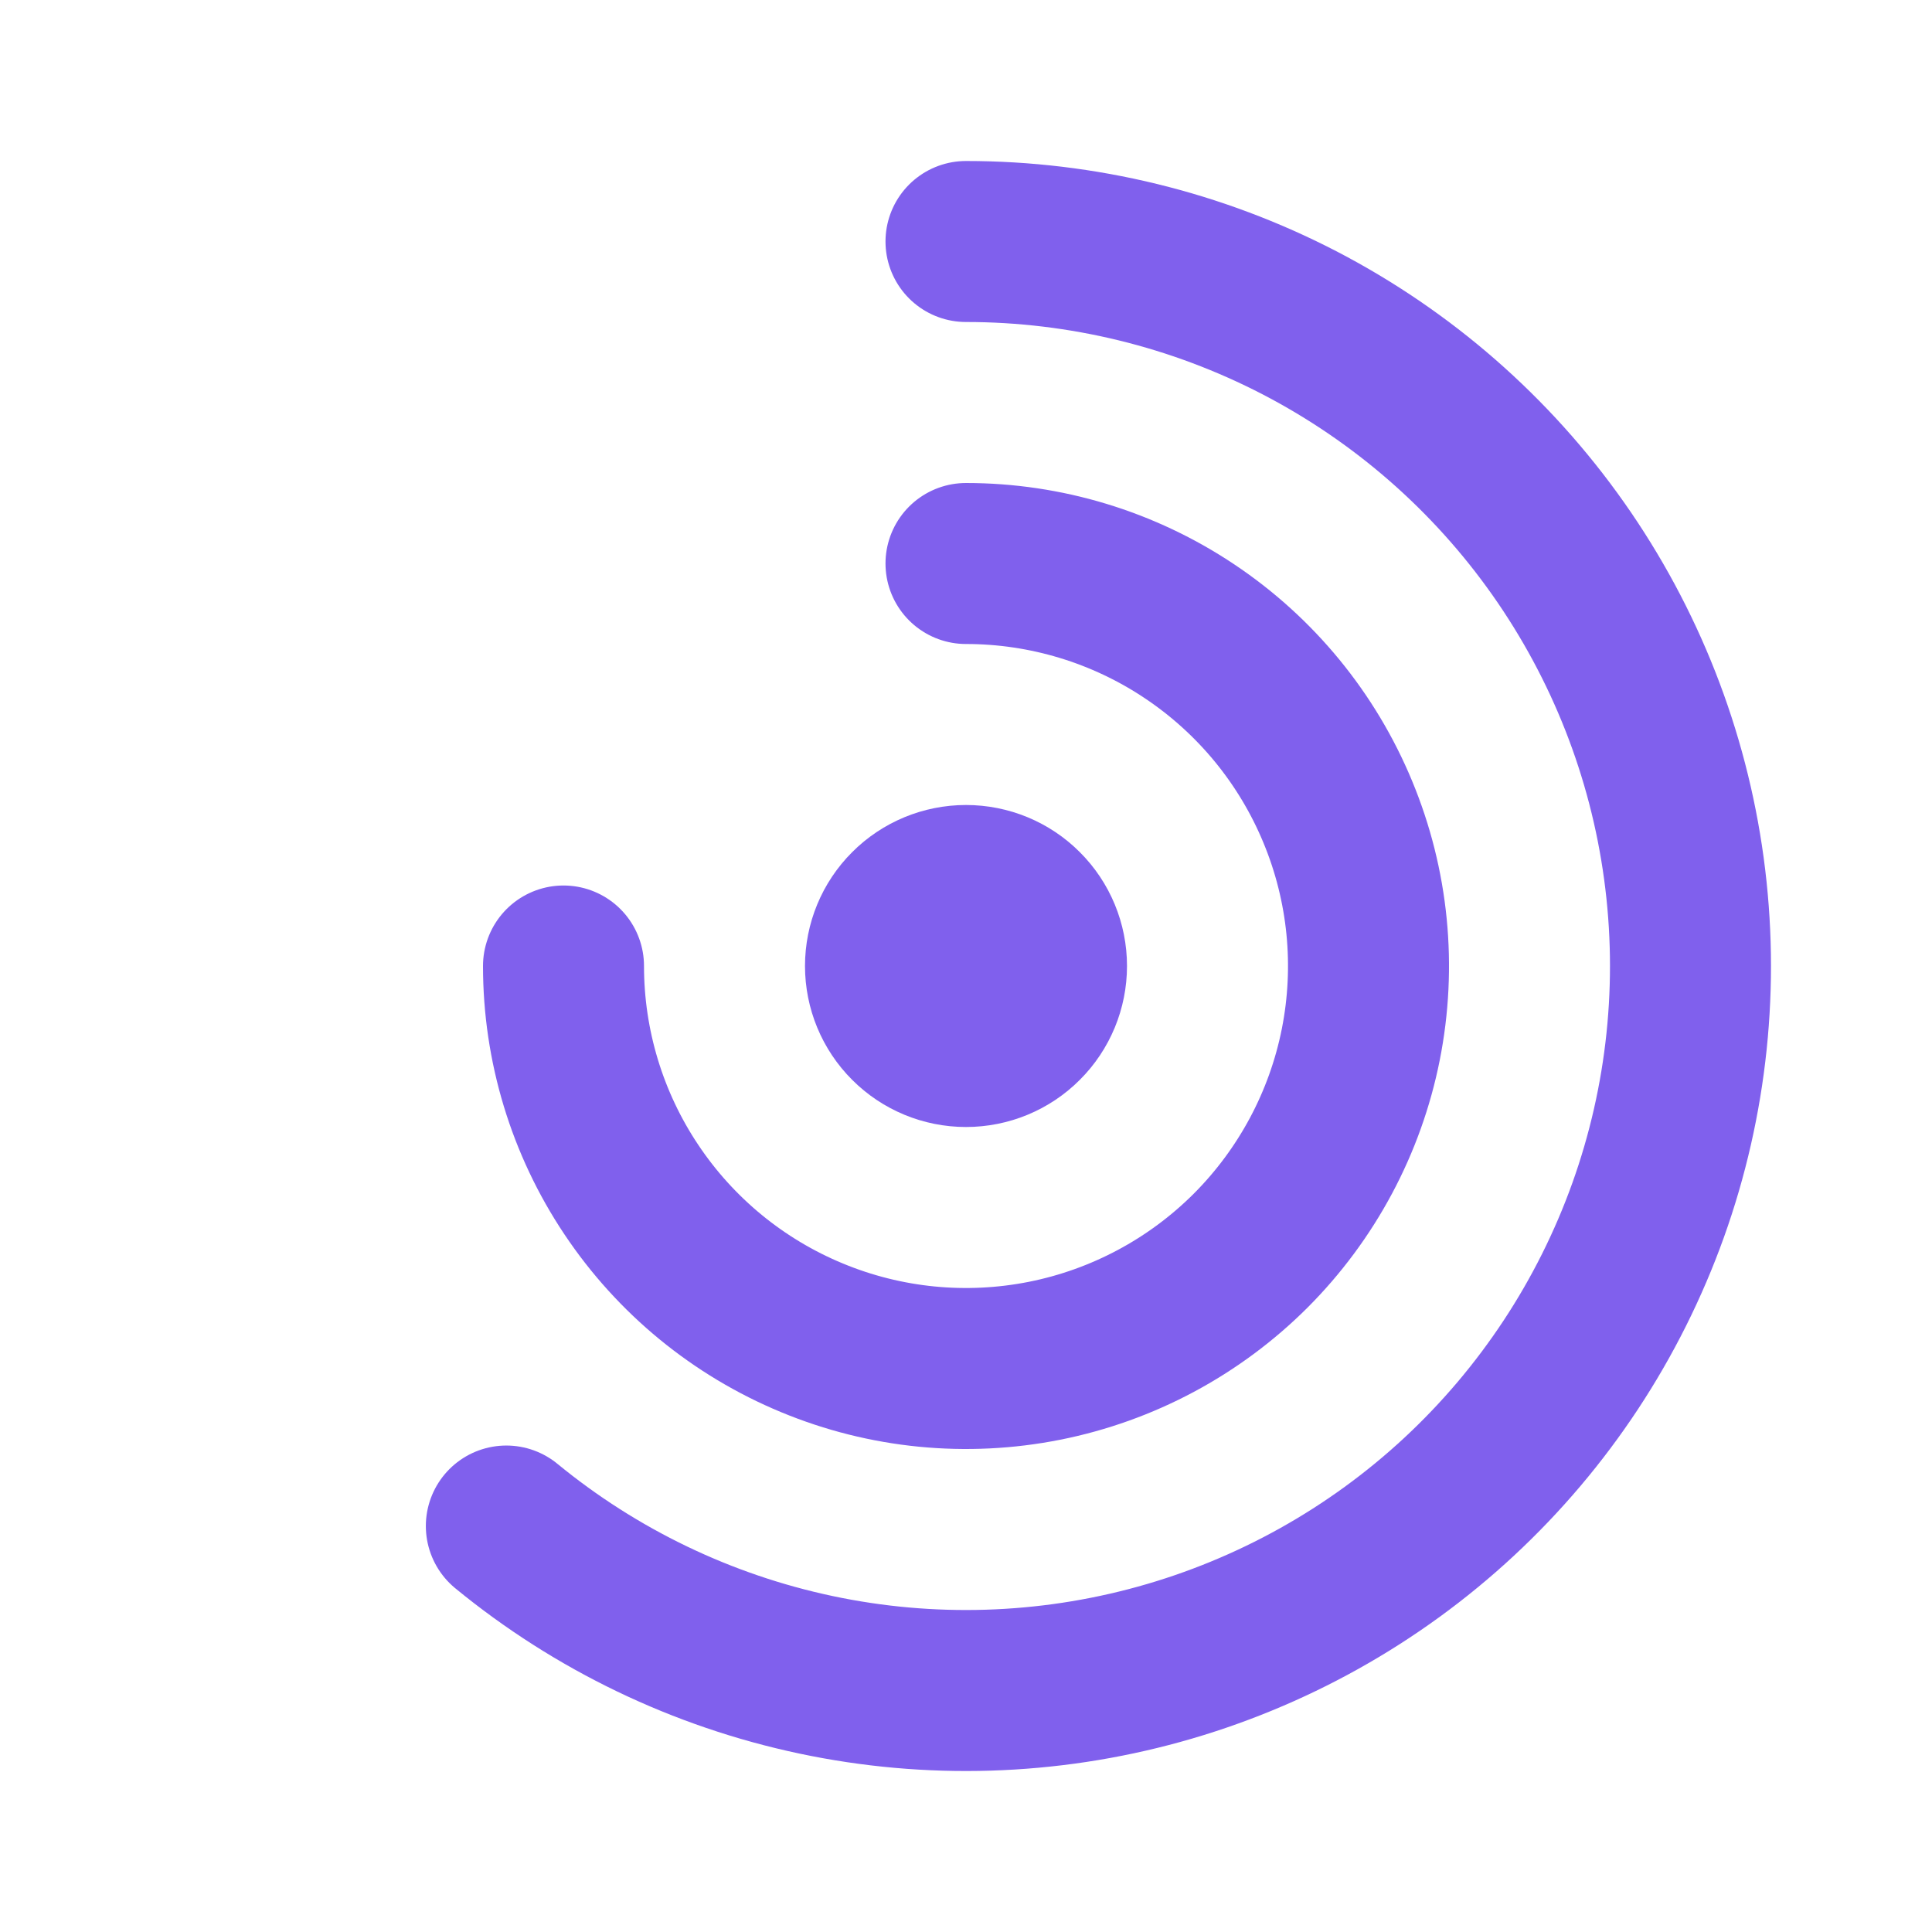 <?xml version="1.0" encoding="UTF-8"?> <svg xmlns="http://www.w3.org/2000/svg" width="24" height="24" viewBox="0 0 24 24" fill="none"><path d="M11 12C11 12.265 11.105 12.52 11.293 12.707C11.48 12.895 11.735 13 12 13C12.265 13 12.52 12.895 12.707 12.707C12.895 12.52 13 12.265 13 12C13 11.735 12.895 11.48 12.707 11.293C12.52 11.105 12.265 11 12 11C11.735 11 11.48 11.105 11.293 11.293C11.105 11.48 11 11.735 11 12Z" stroke="#8060ED" stroke-width="2" stroke-linecap="round" stroke-linejoin="round"></path><path d="M7 12C7 12.989 7.293 13.956 7.843 14.778C8.392 15.6 9.173 16.241 10.087 16.619C11 16.998 12.005 17.097 12.976 16.904C13.945 16.711 14.836 16.235 15.536 15.536C16.235 14.836 16.711 13.945 16.904 12.976C17.097 12.005 16.998 11 16.619 10.087C16.241 9.173 15.6 8.392 14.778 7.843C13.956 7.293 12.989 7 12 7" stroke="#8060ED" stroke-width="2" stroke-linecap="round" stroke-linejoin="round"></path><path d="M6.29 18.957C7.405 19.872 8.724 20.506 10.136 20.805C11.547 21.104 13.009 21.059 14.4 20.674C15.79 20.289 17.068 19.576 18.125 18.594C19.182 17.612 19.987 16.391 20.474 15.032C20.96 13.674 21.112 12.219 20.918 10.789C20.724 9.359 20.189 7.998 19.358 6.818C18.527 5.638 17.425 4.676 16.145 4.011C14.864 3.347 13.443 3 12 3" stroke="#8060ED" stroke-width="2" stroke-linecap="round" stroke-linejoin="round"></path></svg> 